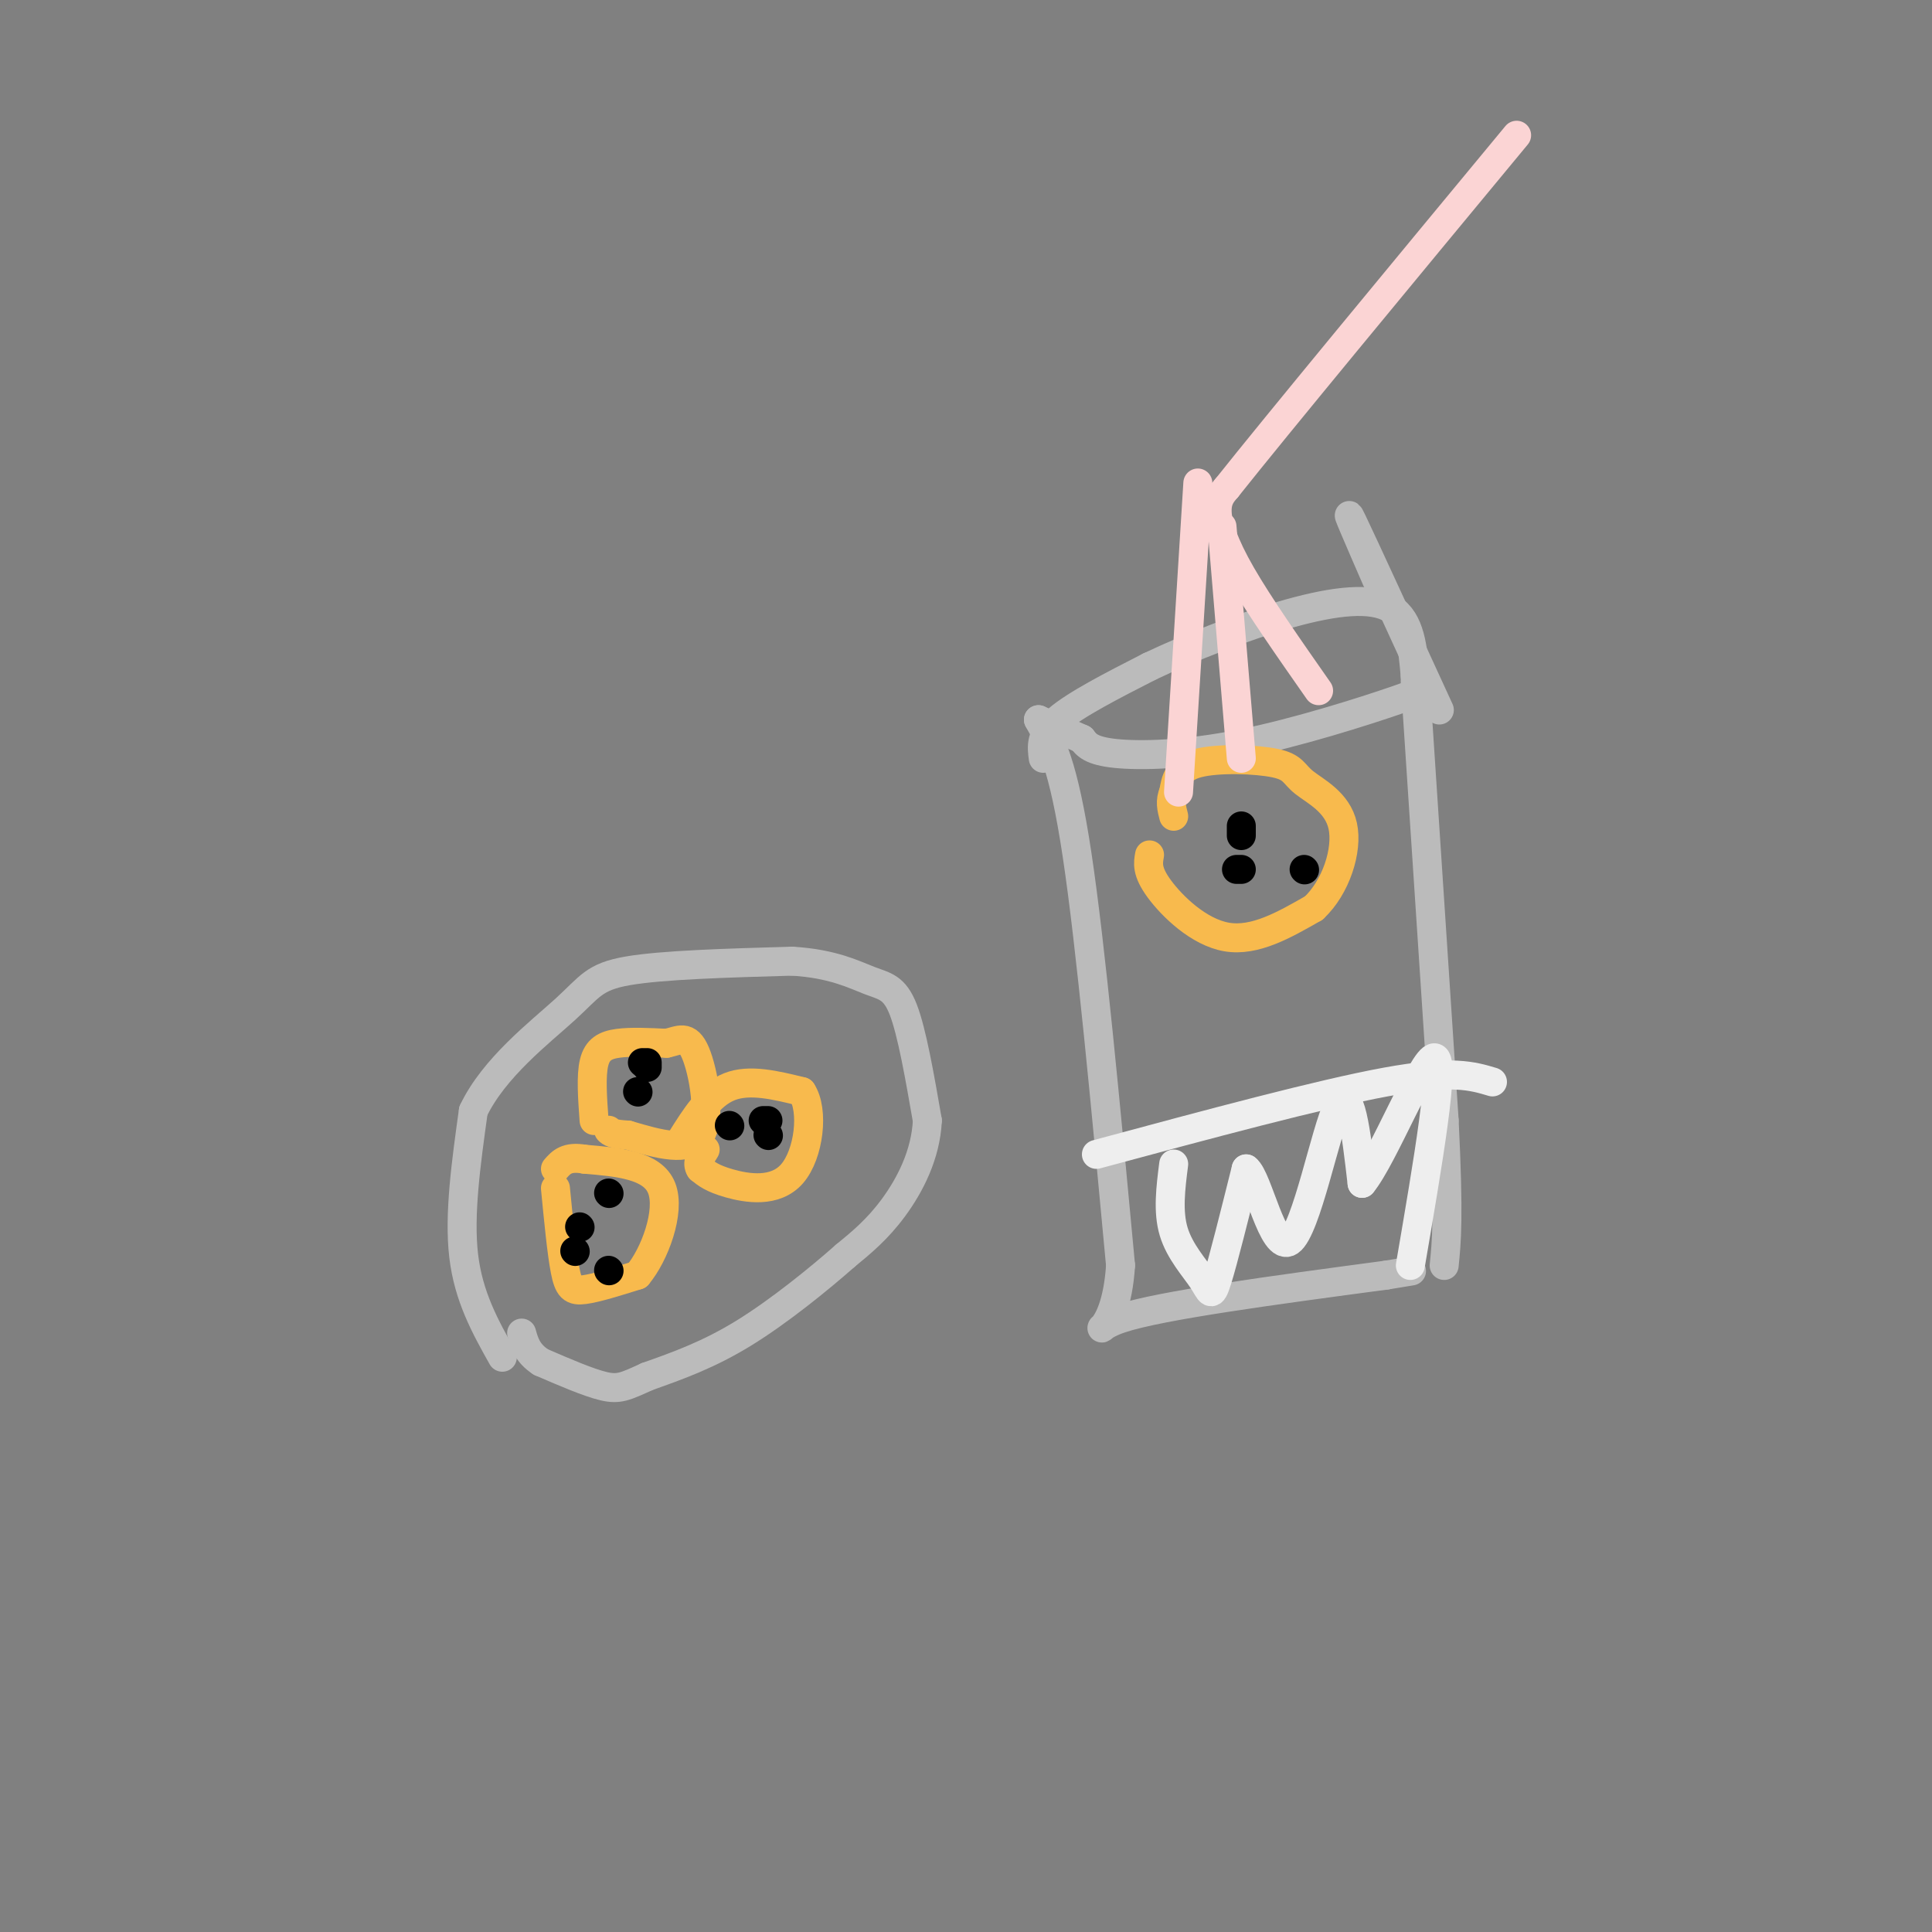 <svg viewBox='0 0 400 400' version='1.1' xmlns='http://www.w3.org/2000/svg' xmlns:xlink='http://www.w3.org/1999/xlink'><rect x="0" y="0" width="400" height="400" fill="#808080" stroke="none"/><g fill='none' stroke='rgb(187,187,187)' stroke-width='6' stroke-linecap='round' stroke-linejoin='round'><path d='M104,281c-3.500,-6.250 -7.000,-12.500 -8,-21c-1.000,-8.500 0.500,-19.250 2,-30'/><path d='M98,230c4.238,-8.940 13.833,-16.292 19,-21c5.167,-4.708 5.905,-6.774 13,-8c7.095,-1.226 20.548,-1.613 34,-2'/><path d='M164,199c8.524,0.512 12.833,2.792 16,4c3.167,1.208 5.190,1.345 7,6c1.810,4.655 3.405,13.827 5,23'/><path d='M192,232c-0.333,7.133 -3.667,13.467 -7,18c-3.333,4.533 -6.667,7.267 -10,10'/><path d='M175,260c-5.333,4.711 -13.667,11.489 -21,16c-7.333,4.511 -13.667,6.756 -20,9'/><path d='M134,285c-4.533,2.067 -5.867,2.733 -9,2c-3.133,-0.733 -8.067,-2.867 -13,-5'/><path d='M112,282c-2.833,-1.833 -3.417,-3.917 -4,-6'/><path d='M216,157c-0.333,-2.417 -0.667,-4.833 3,-8c3.667,-3.167 11.333,-7.083 19,-11'/><path d='M238,138c8.310,-3.964 19.583,-8.375 29,-11c9.417,-2.625 16.976,-3.464 21,-1c4.024,2.464 4.512,8.232 5,14'/><path d='M293,140c1.415,2.794 2.451,2.780 -4,5c-6.451,2.220 -20.391,6.675 -32,9c-11.609,2.325 -20.888,2.522 -26,2c-5.112,-0.522 -6.056,-1.761 -7,-3'/><path d='M224,153c-2.667,-1.167 -5.833,-2.583 -9,-4'/><path d='M215,149c2.583,4.583 5.167,9.167 8,28c2.833,18.833 5.917,51.917 9,85'/><path d='M232,262c-1.044,16.067 -8.156,13.733 0,11c8.156,-2.733 31.578,-5.867 55,-9'/><path d='M287,264c9.167,-1.500 4.583,-0.750 0,0'/><path d='M298,147c-7.917,-17.250 -15.833,-34.500 -18,-39c-2.167,-4.500 1.417,3.750 5,12'/><path d='M293,141c0.000,0.000 6.000,91.000 6,91'/><path d='M299,232c1.000,20.167 0.500,25.083 0,30'/></g>
<g fill='none' stroke='rgb(248,186,77)' stroke-width='6' stroke-linecap='round' stroke-linejoin='round'><path d='M115,246c0.644,6.667 1.289,13.333 2,17c0.711,3.667 1.489,4.333 4,4c2.511,-0.333 6.756,-1.667 11,-3'/><path d='M132,264c3.533,-4.200 6.867,-13.200 5,-18c-1.867,-4.800 -8.933,-5.400 -16,-6'/><path d='M121,240c-3.667,-0.667 -4.833,0.667 -6,2'/><path d='M123,232c-0.333,-4.622 -0.667,-9.244 0,-12c0.667,-2.756 2.333,-3.644 5,-4c2.667,-0.356 6.333,-0.178 10,0'/><path d='M138,216c2.667,-0.560 4.333,-1.958 6,2c1.667,3.958 3.333,13.274 1,17c-2.333,3.726 -8.667,1.863 -15,0'/><path d='M130,235c-3.167,-0.167 -3.583,-0.583 -4,-1'/><path d='M141,236c2.917,-4.667 5.833,-9.333 10,-11c4.167,-1.667 9.583,-0.333 15,1'/><path d='M166,226c2.571,3.845 1.500,12.958 -2,17c-3.500,4.042 -9.429,3.012 -13,2c-3.571,-1.012 -4.786,-2.006 -6,-3'/><path d='M145,242c-0.833,-1.167 0.083,-2.583 1,-4'/><path d='M238,177c-0.311,1.711 -0.622,3.422 2,7c2.622,3.578 8.178,9.022 14,10c5.822,0.978 11.911,-2.511 18,-6'/><path d='M272,188c4.596,-4.292 7.085,-12.023 6,-17c-1.085,-4.977 -5.744,-7.200 -8,-9c-2.256,-1.800 -2.107,-3.177 -6,-4c-3.893,-0.823 -11.826,-1.092 -16,0c-4.174,1.092 -4.587,3.546 -5,6'/><path d='M243,164c-0.833,1.833 -0.417,3.417 0,5'/></g>
<g fill='none' stroke='rgb(238,238,238)' stroke-width='6' stroke-linecap='round' stroke-linejoin='round'><path d='M227,239c23.167,-6.250 46.333,-12.500 60,-15c13.667,-2.500 17.833,-1.250 22,0'/><path d='M243,241c-0.625,4.923 -1.250,9.845 0,14c1.250,4.155 4.375,7.542 6,10c1.625,2.458 1.750,3.988 3,0c1.250,-3.988 3.625,-13.494 6,-23'/><path d='M258,242c2.429,1.690 5.500,17.417 9,15c3.500,-2.417 7.429,-22.976 10,-28c2.571,-5.024 3.786,5.488 5,16'/><path d='M282,245c4.333,-5.200 12.667,-26.200 15,-26c2.333,0.200 -1.333,21.600 -5,43'/></g>
<g fill='none' stroke='rgb(0,0,0)' stroke-width='6' stroke-linecap='round' stroke-linejoin='round'><path d='M119,259c0.000,0.000 0.100,0.100 0.1,0.1'/><path d='M120,254c0.000,0.000 0.100,0.100 0.1,0.1'/><path d='M126,247c0.000,0.000 0.100,0.100 0.1,0.1'/><path d='M126,263c0.000,0.000 0.100,0.100 0.1,0.1'/><path d='M132,226c0.000,0.000 0.100,0.100 0.1,0.1'/><path d='M133,220c0.000,0.000 0.100,0.100 0.1,0.1'/><path d='M134,220c0.000,0.000 0.000,1.000 0,1'/><path d='M151,233c0.000,0.000 0.100,0.100 0.1,0.1'/><path d='M158,232c0.000,0.000 1.000,0.000 1,0'/><path d='M159,235c0.000,0.000 0.100,0.100 0.1,0.1'/><path d='M256,180c0.000,0.000 1.000,0.000 1,0'/><path d='M257,173c0.000,0.000 0.000,-2.000 0,-2'/><path d='M270,180c0.000,0.000 0.100,0.100 0.1,0.1'/></g>
<g fill='none' stroke='rgb(251,212,212)' stroke-width='6' stroke-linecap='round' stroke-linejoin='round'><path d='M244,164c0.000,0.000 4.000,-64.000 4,-64'/><path d='M257,157c0.000,0.000 -4.000,-48.000 -4,-48'/><path d='M273,143c-6.156,-8.800 -12.311,-17.600 -16,-24c-3.689,-6.400 -4.911,-10.400 -5,-13c-0.089,-2.600 0.956,-3.800 2,-5'/><path d='M254,101c10.333,-13.000 35.167,-43.000 60,-73'/></g>
</svg>